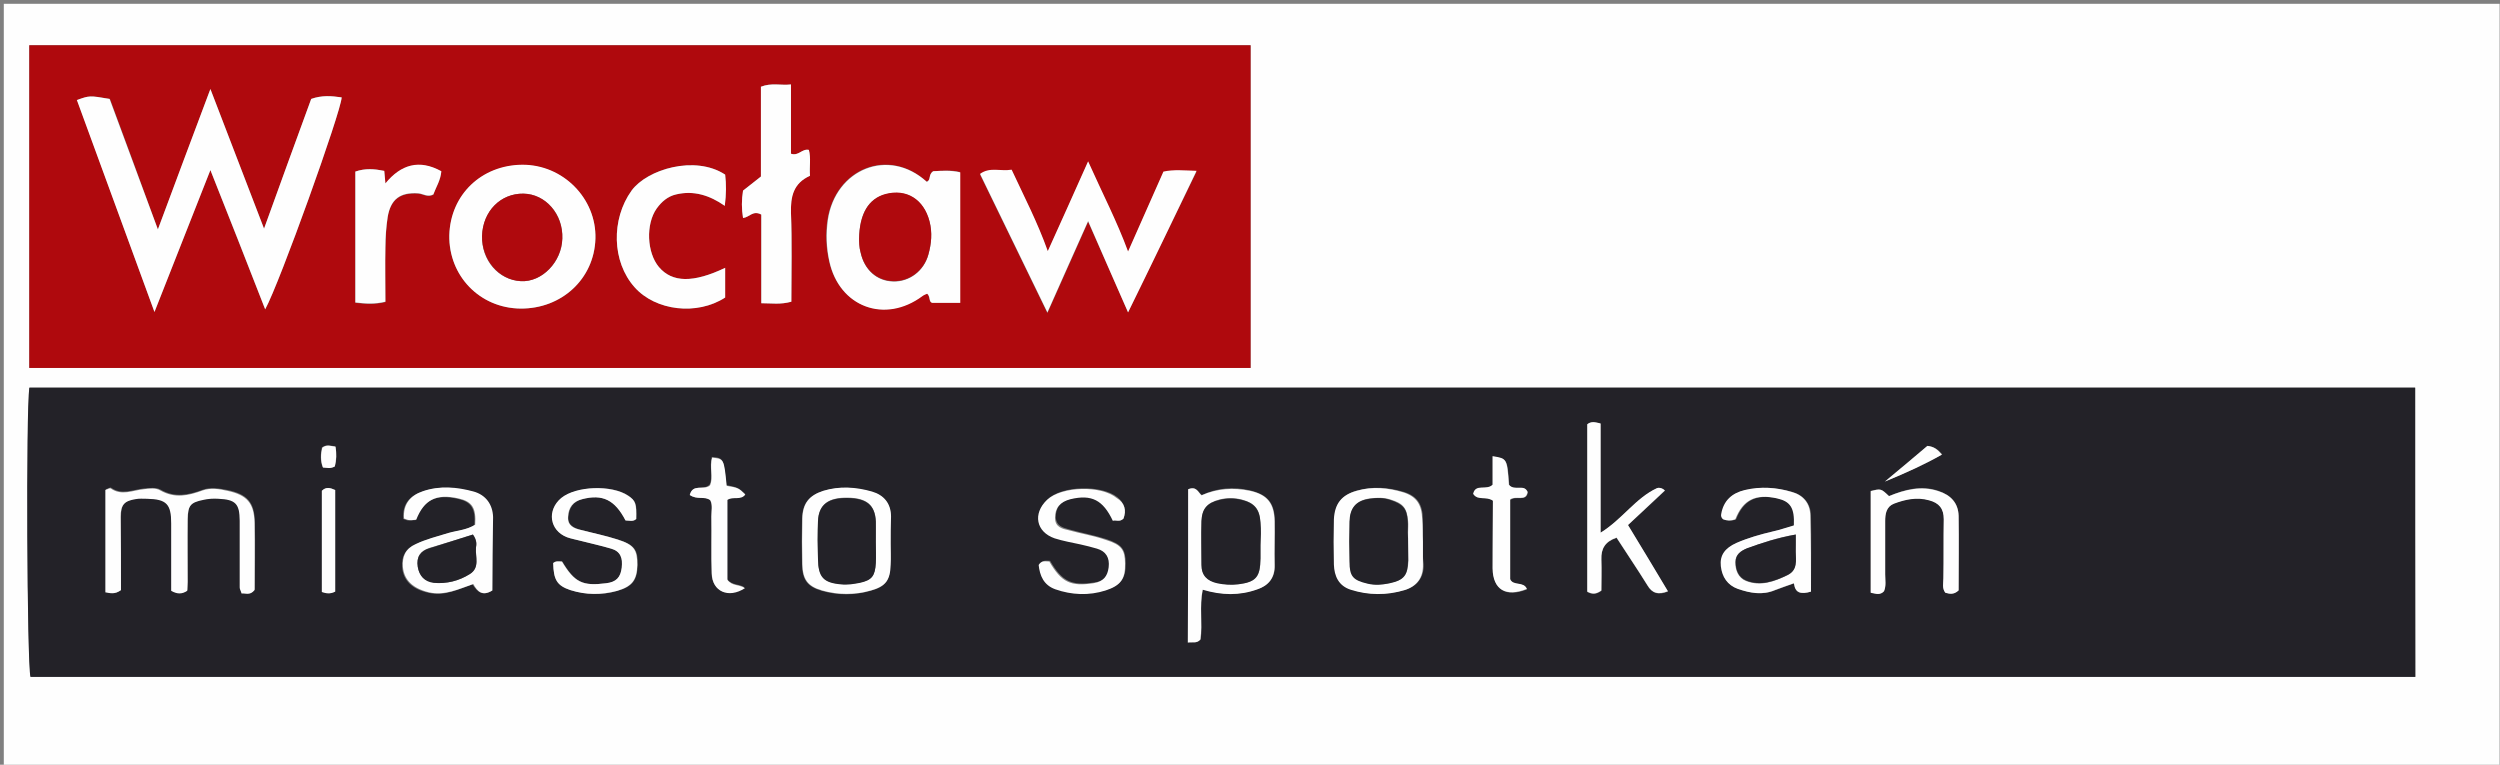 <?xml version="1.0" encoding="utf-8"?>
<!-- Generator: Adobe Illustrator 21.0.0, SVG Export Plug-In . SVG Version: 6.00 Build 0)  -->
<svg version="1.1" id="Layer_1" xmlns="http://www.w3.org/2000/svg" xmlns:xlink="http://www.w3.org/1999/xlink" x="0px" y="0px"
	 viewBox="0 0 657.1 201" style="enable-background:new 0 0 657.1 201;" xml:space="preserve">
<rect x="0" y="0" width="657.1" height="201" fill="#808080" stroke="none"/>
<style type="text/css">
	.st0{fill:#FEFEFE;}
	.st1{fill:#232228;}
	.st2{fill:#AF090D;}
</style>
<g id="gUHKtT.tif">
	<g>
		<g>
			<path class="st0" d="M1,201C1,134.3,1,67.7,1,1c218.7,0,437.3,0,656,0c0,66.7,0,133.3,0,200C438.3,201,219.7,201,1,201z
				 M634.8,101.9c-209.3,0-418.2,0-627,0c-0.9,6.6-0.7,72.3,0.3,76c208.8,0,417.7,0,626.8,0C634.8,152.5,634.8,127.4,634.8,101.9z
				 M7.7,11.9c0,28.6,0,56.6,0,84.8c107.1,0,214,0,321,0c0-28.5,0-56.7,0-84.8C221.6,11.9,114.8,11.9,7.7,11.9z"/>
			<path class="st1" d="M634.8,101.9c0,25.5,0,50.6,0,76c-209.1,0-417.9,0-626.8,0c-0.9-3.7-1.2-69.4-0.3-76
				C216.6,101.9,425.5,101.9,634.8,101.9z M31.8,155.1c0-6.5,0-12.9,0-19.4c0-3.1,1-4.2,3.9-4.7c1-0.2,2-0.1,3-0.1
				c5.2,0.2,6.4,1.4,6.4,6.5c0,6,0,11.9,0,17.7c1.6,0.9,2.8,1,4.2,0c0-0.7,0.1-1.5,0.1-2.3c0-5.5,0-11,0-16.5c0-3.6,0.7-4.4,4.1-5.1
				c1.3-0.3,2.6-0.3,4-0.3c4.5,0.2,5.5,1.3,5.6,5.8c0.1,5.8,0,11.7,0,17.5c0,0.5,0.3,0.9,0.5,1.6c1.1-0.1,2.2,0.6,3.4-0.9
				c0-5.6,0.1-11.6,0-17.6c-0.1-5.3-2-7.4-7.2-8.5c-2.1-0.4-4.4-0.8-6.4-0.1c-3.8,1.4-7.4,2.2-11.2,0c-1.2-0.7-3-0.4-4.4-0.3
				c-2.9,0.3-5.8,1.8-8.6-0.2c-0.2-0.2-0.9,0.3-1.4,0.4c0,9,0,17.9,0,26.9C29.1,155.9,30.2,156.3,31.8,155.1z M312.3,128.6
				c0,13.4,0,26.8,0,40.2c1.3-0.1,2.4,0.4,3.3-0.8c0.6-4.2-0.4-8.7,0.6-13.1c4.9,1.5,9.7,1.6,14.4-0.1c3-1.1,4.6-3.1,4.5-6.4
				c-0.1-3.8,0-7.6,0-11.5c-0.1-4.7-1.9-6.9-6.5-8c-4.3-1-8.6-0.7-12.7,1.2C314.9,129.4,314.5,127.7,312.3,128.6z M427.9,138
				c3.5-3.2,6.6-6.1,9.7-9c-0.8-0.8-1.5-0.9-2.1-0.6c-5.7,2.6-9.1,8.1-14.8,11.7c0-9.9,0-19.4,0-28.7c-1.5-0.4-2.5-0.6-3.5,0.2
				c0,14.6,0,29.3,0,44c1.3,0.7,2.3,0.7,3.7-0.3c0-2.6,0.1-5.4,0-8.2c-0.1-2.9,1-4.7,4-5.7c2.7,4.2,5.5,8.3,8.1,12.5
				c1.3,2.1,2.8,2.6,5.4,1.6C435,149.7,431.6,144.1,427.9,138z M129.4,155.2c0-6.3,0.1-12.7,0-19.2c-0.1-3.3-1.9-5.8-5.1-6.7
				c-4.4-1.3-8.9-1.6-13.3-0.1c-3.3,1.1-5.3,3.3-5,7.2c0.5,0.2,1,0.4,1.4,0.4c0.6,0,1.3-0.1,1.8-0.1c2.1-5.3,5.3-6.9,11.1-5.6
				c3.6,0.8,4.7,2.5,4.4,6.9c-2.1,1.4-4.7,1.5-7.1,2.2c-2.9,0.9-5.7,1.6-8.5,2.9c-2.6,1.2-3.6,3.2-3.4,6c0.3,3.5,2.7,5.8,6.9,6.7
				c4.2,1,7.8-0.9,11.6-2.2C125.5,155.6,126.8,156.8,129.4,155.2z M476,155.5c0-6.8,0.1-13.4,0-20c-0.1-3.2-2-5.4-4.9-6.2
				c-4-1.2-8.2-1.4-12.3-0.5c-3.4,0.8-5.6,2.7-6.2,6.3c-0.1,0.5,0,1,0.5,1.4c1,0.4,2.1,0.5,3.2,0c2-5.1,5.3-6.7,11-5.5
				c3.5,0.8,4.6,2.5,4.4,7.1c-1.8,0.5-3.7,1.2-5.6,1.6c-3.3,0.7-6.4,1.6-9.5,3c-3.2,1.4-4.4,3.2-4.1,6.1c0.3,2.9,1.7,5.1,4.5,6
				c3.2,1.1,6.4,1.7,9.7,0.3c1.5-0.6,3.1-1.1,5-1.8C471.7,155.9,473.2,156.3,476,155.5z M374,142.4C374,142.4,374,142.4,374,142.4
				c0-2,0-4,0-6c-0.1-3.9-1.5-6-5-7.1c-4-1.2-8.1-1.5-12.2-0.4c-4,1.1-5.9,3.4-6,7.5c-0.1,4-0.1,8,0,11.9c0.1,3,1.3,5.5,4.4,6.6
				c4.7,1.6,9.5,1.6,14.2,0.1c3.2-1,4.9-3.3,4.8-6.7C373.9,146.3,374,144.4,374,142.4z M496.5,130.4c-2.1-2-2.1-2-4.8-1.4
				c0,8.9,0,17.8,0,26.7c1.4,0.3,2.6,0.7,3.5-0.4c0.6-1.5,0.3-3,0.3-4.4c0-4.7,0-9.3,0-14c0-1.9,0.2-3.8,2.3-4.6
				c3-1.1,6-1.8,9.2-0.9c2.6,0.7,3.9,2.2,3.9,5c-0.1,5.2,0,10.3-0.1,15.5c0,1.3-0.4,2.6,0.5,3.8c1.1,0.4,2.2,0.6,3.5-0.6
				c0-6.4,0.1-13,0-19.6c-0.1-3.4-2.1-5.4-5.3-6.5C505,127.5,500.7,128.6,496.5,130.4z M145.4,148c0.1,4.4,1,6,4.6,7.1
				c4,1.3,8.2,1.4,12.3,0.2c4-1.1,5.2-2.9,5.3-6.8c0.1-4-0.8-5.3-5.2-6.7c-3.2-1-6.4-1.6-9.6-2.5c-1.8-0.5-3.6-1.1-3.4-3.5
				c0.2-2.4,1.3-4,3.7-4.6c5.3-1.4,8.6,0.2,11.4,5.6c0.9,0,2,0.4,2.8-0.4c0.1-4-0.2-4.7-2.1-6.1c-4.2-2.9-13.6-2.6-17.6,0.6
				c-3.8,3.1-3.1,8.5,1.5,10.3c1.1,0.4,2.2,0.6,3.4,0.9c2.7,0.7,5.5,1.3,8.2,2.1c2.5,0.7,3.1,2.6,2.8,5c-0.3,2.6-1.5,3.8-4.1,4.1
				c-6.2,0.8-8.3-0.2-11.6-5.7C146.9,147.5,146.1,147.3,145.4,148z M295.3,136.3c0.7-2.1,0.3-4.1-1.6-5.6
				c-4.1-3.3-14.5-3.1-18.3,0.5c-3.8,3.6-2.9,8.4,2,10.1c2.2,0.8,4.5,1.1,6.8,1.6c1.4,0.3,2.9,0.7,4.3,1.1c2.4,0.7,3.4,2.4,3.1,4.9
				c-0.3,2.5-1.4,3.9-4,4.2c-5.9,0.9-8.4-0.2-11.6-5.7c-1,0-2-0.3-2.8,0.9c0.3,2.8,1.3,5.3,4.4,6.4c4.3,1.5,8.8,1.7,13.2,0.3
				c4-1.3,5.1-3.1,5.1-7c-0.1-3.7-1-4.9-5.1-6.3c-3.1-1-6.4-1.6-9.6-2.5c-1.8-0.5-3.6-0.9-3.7-3.3c0-2.6,1.3-4.2,4.1-4.9
				c5.5-1.3,8.5,0.1,11.1,5.7C293.4,136.7,294.3,137.3,295.3,136.3z M234.1,142.9c0-2.3,0-4.7,0-7c0.1-3.5-1.9-5.7-5-6.6
				c-4.2-1.2-8.5-1.6-12.8-0.2c-3.8,1.2-5.4,3.3-5.5,7.3c-0.1,4-0.1,8,0,12c0.1,4,1.4,5.8,5.2,6.9c4.2,1.2,8.6,1.2,12.8,0
				c4-1.1,5.1-2.7,5.2-6.8C234.2,146.6,234.1,144.8,234.1,142.9z M392.4,131.6c0,5.9-0.1,11.9,0,17.9c0.1,5.6,3.5,7.6,9,5.4
				c-0.8-2.1-3.6-0.7-4.4-2.6c0-7,0-14.1,0-20.9c1.6-1.2,4.2,0.6,4.6-2c-0.5-1.2-1.4-1.1-2.2-1.1c-1,0-2,0.1-2.7-0.8
				c-0.5-6.9-0.5-6.9-4.3-7.5c0,2.6,0,5.3,0,7.5c-1.6,1.6-4.5-0.4-5.1,2.4C388.5,131.7,390.5,130.3,392.4,131.6z M181.3,130.1
				c1.9,1.3,3.8,0.2,5.3,1.2c0.7,1.4,0.3,2.9,0.3,4.3c0.1,5-0.1,10,0.1,15c0.2,4.8,4.4,6.6,8.7,3.8c-1.4-1-3.4-0.5-4.6-2.2
				c0-6.9,0-14,0-21c1.6-0.9,3.6,0.3,4.7-1.4c-1.7-1.6-1.9-1.7-4.9-2.3c-0.7-7.1-0.7-7.1-3.8-7.4c-0.7,2.5,0.4,5.3-0.6,7.3
				C184.9,129,182.2,127,181.3,130.1z M88.1,155.5c0-9,0-17.9,0-26.7c-1.3-0.6-2.4-0.9-3.5,0.2c0,8.8,0,17.7,0,26.6
				C85.8,155.9,86.7,156.1,88.1,155.5z M506.6,117.2c-3.3,2.8-6.8,5.7-11.1,9.3c5.7-2.4,10.4-4.4,15-7.1
				C509.4,118.2,508.5,117.4,506.6,117.2z M88,122.6c0.5-1.6,0.5-3.3,0.1-5.3c-1.2-0.1-2.2-0.6-3.5,0.3c-0.3,1.6-0.5,3.4,0.2,5.2
				C85.8,122.9,86.8,123.2,88,122.6z"/>
			<path class="st2" d="M7.7,11.9c107.1,0,213.9,0,321,0c0,28.1,0,56.3,0,84.8c-107,0-213.8,0-321,0C7.7,68.4,7.7,40.5,7.7,11.9z
				 M40.6,82c5.1-13,9.8-24.9,14.7-37.3c4.9,12.5,9.6,24.3,14.4,36.6c3.8-6.9,20-52.1,20.1-55.7c-2.6-0.3-5.2-0.6-8,0.4
				c-4.1,11.2-8.1,22.4-12.4,34.1c-4.7-12.2-9.2-23.9-14.1-36.7c-4.7,12.7-9.1,24.5-13.8,36.9C37.2,48.4,33,37.1,28.9,26
				c-5.3-0.9-5.3-0.9-8.6,0.3C26.9,44.5,33.6,62.7,40.6,82z M296.5,82.1c6.1-12.6,11.9-24.5,18-37c-3.3-0.1-5.9-0.4-8.7,0.2
				c-3.1,7-6.2,13.9-9.3,21c-2.9-7.9-6.7-15.2-10.5-23.7c-3.8,8.5-7.1,15.8-10.6,23.6c-2.7-7.6-6.2-14.4-9.5-21.4
				c-3,0.5-5.7-0.9-8.3,1.1c5.8,11.9,11.5,23.6,17.7,36.4c3.8-8.5,7.1-15.9,10.7-24C289.6,66.3,292.9,73.9,296.5,82.1z M245.3,45
				c-1.4,0.9-0.5,2.4-1.8,2.7c-10-9.1-23.9-3.4-26,10c-0.6,3.7-0.4,7.3,0.4,10.9c2.6,12,14.6,16.5,24.5,9.1c0.4-0.3,0.8-0.4,1.2-0.6
				c0.9,0.7,0.4,2.1,1.3,2.4c2.6,0,4.9,0,7.4,0c0-11.6,0-23,0-34.3C249.8,44.6,247.5,44.9,245.3,45z M136.8,81.1
				c10.8,0.1,19.4-7.8,19.7-18.3c0.3-10.5-8.5-19.5-19.3-19.4c-10.5,0.1-18.8,7.7-19.1,18.5C117.9,72.5,126.2,81,136.8,81.1z
				 M190.6,45.9c-7.9-5.2-20.6-1.4-24.6,4.2c-5.4,7.6-5.2,18.7,0.8,25.4c5.5,6.2,16.4,7.5,23.8,2.7c0-2.5,0-5.1,0-7.8
				c-8.4,4-13.9,3.9-17.4-0.2c-3.2-3.8-3.5-11.3-0.6-15.4c1.3-1.8,3-3.2,5.1-3.7c4.6-1.1,8.8,0.2,12.8,3
				C190.9,51,190.9,48.4,190.6,45.9z M208,79.3c0-8,0.2-15.6-0.1-23.3c-0.2-4.3,0.5-7.9,5-9.8c-0.2-2.4,0.3-4.7-0.3-6.8
				c-1.8-0.4-2.7,1.8-4.7,1c0-5.8,0-11.8,0-18.2c-2.8,0.3-5.2-0.5-7.9,0.6c0,8,0,15.9,0,23.6c-1.8,1.4-3.2,2.6-4.7,3.7
				c-0.4,2.5-0.4,4.9,0,7.2c1.7-0.2,2.6-2.1,4.8-0.9c0,7.5,0,15.2,0,23.3C202.8,79.7,205.1,80.1,208,79.3z M93.4,45.1
				c0,11.5,0,22.8,0,34.5c2.7,0.3,5.1,0.5,7.9-0.2c0-4.9-0.1-9.7,0-14.4c0.1-2.6,0.2-5.3,0.6-7.9c0.8-4.7,3.3-6.5,8-6.2
				c1.3,0.1,2.5,1.1,4,0.3c0.6-1.9,1.9-3.7,2.1-6.1c-5.9-3.2-10.6-1.8-14.7,3.2c-0.1-1.3-0.2-2.2-0.3-3.3
				C98.3,44.3,96,44.2,93.4,45.1z"/>
			<path class="st0" d="M31.8,155.1c-1.7,1.2-2.8,0.8-4.1,0.6c0-9,0-17.9,0-26.9c0.6-0.2,1.2-0.6,1.4-0.4c2.9,2,5.7,0.5,8.6,0.2
				c1.5-0.2,3.3-0.4,4.4,0.3c3.9,2.2,7.4,1.4,11.2,0c2-0.7,4.3-0.4,6.4,0.1c5.2,1.1,7.1,3.2,7.2,8.5c0.1,6,0,12,0,17.6
				c-1.2,1.5-2.3,0.8-3.4,0.9c-0.2-0.7-0.5-1.1-0.5-1.6c0-5.8,0-11.7,0-17.5c0-4.5-1.1-5.6-5.6-5.8c-1.3-0.1-2.7,0-4,0.3
				c-3.4,0.7-4,1.5-4.1,5.1c-0.1,5.5,0,11,0,16.5c0,0.8-0.1,1.6-0.1,2.3c-1.4,0.9-2.6,0.9-4.2,0c0-5.8,0-11.8,0-17.7
				c0-5.1-1.2-6.4-6.4-6.5c-1,0-2-0.1-3,0.1c-3,0.5-3.9,1.5-3.9,4.7C31.8,142.2,31.8,148.6,31.8,155.1z"/>
			<path class="st0" d="M312.3,128.6c2.2-0.9,2.6,0.8,3.5,1.6c4.1-1.8,8.3-2.1,12.7-1.2c4.6,1,6.4,3.3,6.5,8c0.1,3.8-0.1,7.7,0,11.5
				c0.1,3.3-1.5,5.4-4.5,6.4c-4.7,1.7-9.4,1.6-14.4,0.1c-0.9,4.4,0,8.9-0.6,13.1c-1,1.1-2,0.6-3.3,0.8
				C312.3,155.4,312.3,142,312.3,128.6z M331.3,143.3C331.3,143.3,331.4,143.3,331.3,143.3c0-2,0.1-4,0-6c-0.2-3.5-1.5-5.1-4.9-6
				c-2-0.5-4-0.5-5.9,0c-3.1,0.8-4.5,2.3-4.7,5.6c-0.2,3.8,0,7.7,0,11.5c0,2.8,1.5,4.2,4.1,4.8c1.8,0.4,3.6,0.5,5.5,0.3
				c4.8-0.5,5.9-1.8,5.9-6.8C331.3,145.6,331.3,144.4,331.3,143.3z"/>
			<path class="st0" d="M427.9,138c3.7,6.1,7.1,11.7,10.5,17.4c-2.6,1-4.2,0.5-5.4-1.6c-2.6-4.2-5.4-8.3-8.1-12.5
				c-3,1-4.1,2.9-4,5.7c0.1,2.8,0,5.6,0,8.2c-1.4,1-2.4,1-3.7,0.3c0-14.7,0-29.4,0-44c1-0.8,2-0.6,3.5-0.2c0,9.3,0,18.8,0,28.7
				c5.8-3.6,9.2-9.1,14.8-11.7c0.5-0.2,1.3-0.1,2.1,0.6C434.5,131.8,431.4,134.7,427.9,138z"/>
			<path class="st0" d="M129.4,155.2c-2.6,1.6-3.9,0.3-5-1.7c-3.8,1.3-7.4,3.1-11.6,2.2c-4.2-1-6.6-3.2-6.9-6.7
				c-0.2-2.8,0.7-4.8,3.4-6c2.7-1.3,5.6-2,8.5-2.9c2.4-0.7,4.9-0.8,7.1-2.2c0.3-4.4-0.8-6.1-4.4-6.9c-5.8-1.3-9,0.3-11.1,5.6
				c-0.5,0-1.2,0.2-1.8,0.1c-0.5,0-0.9-0.3-1.4-0.4c-0.3-3.8,1.7-6.1,5-7.2c4.4-1.5,8.9-1.1,13.3,0.1c3.2,0.9,5,3.4,5.1,6.7
				C129.5,142.5,129.4,149,129.4,155.2z M124.3,140.5c-3.8,1.2-7.6,2.4-11.4,3.5c-2.4,0.8-3.5,2.3-3.1,4.9c0.4,2.4,1.8,3.9,4.2,4.2
				c3.4,0.4,6.6-0.4,9.5-2.3c2.7-1.7,1.4-4.5,1.6-6.9C125.3,143.1,125.4,142.1,124.3,140.5z"/>
			<path class="st0" d="M476,155.5c-2.7,0.8-4.2,0.3-4.5-2.2c-1.9,0.7-3.5,1.2-5,1.8c-3.3,1.4-6.5,0.8-9.7-0.3c-2.8-1-4.2-3.2-4.5-6
				c-0.3-2.8,1-4.7,4.1-6.1c3-1.3,6.2-2.2,9.5-3c1.9-0.4,3.8-1.1,5.6-1.6c0.2-4.6-0.9-6.3-4.4-7.1c-5.7-1.3-9,0.4-11,5.5
				c-1.1,0.4-2.2,0.4-3.2,0c-0.5-0.4-0.6-0.9-0.5-1.4c0.6-3.5,2.8-5.5,6.2-6.3c4.2-1,8.3-0.7,12.3,0.5c3,0.8,4.9,3,4.9,6.2
				C476,142.2,476,148.8,476,155.5z M472,140.5c-4.9,0.8-8.9,2.2-12.9,3.7c-1.6,0.6-3,1.6-3,3.6c0,2.1,0.8,4.1,2.8,4.9
				c3.8,1.5,7.4,0.2,10.9-1.5c2.7-1.3,2.1-3.8,2.1-6.1C472,143.8,472,142.5,472,140.5z"/>
			<path class="st0" d="M374,142.4c0,2,0,4,0,6c0.1,3.4-1.6,5.7-4.8,6.7c-4.7,1.4-9.5,1.4-14.2-0.1c-3.1-1-4.3-3.5-4.4-6.6
				c-0.1-4-0.1-8,0-11.9c0.2-4.1,2-6.4,6-7.5c4.1-1.2,8.2-0.8,12.2,0.4c3.5,1.1,4.9,3.2,5,7.1C374,138.4,373.9,140.4,374,142.4
				C374,142.4,374,142.4,374,142.4z M370.1,142.9C370.1,142.9,370.1,142.9,370.1,142.9c0-1,0-2,0-3c0-1,0.1-2,0-3
				c-0.3-3.4-1.3-4.6-4.6-5.6c-1.8-0.6-3.6-0.5-5.4-0.3c-3.6,0.5-5.2,2.4-5.3,6c-0.1,3.5-0.1,7,0,10.5c0.1,3.9,1,4.9,4.7,5.8
				c2,0.5,4,0.4,5.9-0.1c3.7-0.8,4.6-2,4.8-5.9C370.2,145.9,370.1,144.4,370.1,142.9z"/>
			<path class="st0" d="M496.5,130.4c4.2-1.7,8.5-2.8,13-1.3c3.2,1,5.2,3.1,5.3,6.5c0.1,6.6,0,13.2,0,19.6c-1.3,1.2-2.4,0.9-3.5,0.6
				c-0.9-1.2-0.5-2.5-0.5-3.8c0.1-5.2,0-10.3,0.1-15.5c0-2.8-1.2-4.3-3.9-5c-3.2-0.9-6.3-0.2-9.2,0.9c-2,0.8-2.3,2.7-2.3,4.6
				c0,4.7,0,9.3,0,14c0,1.5,0.3,3-0.3,4.4c-1,1.1-2.1,0.7-3.5,0.4c0-8.8,0-17.7,0-26.7C494.4,128.4,494.4,128.4,496.5,130.4z"/>
			<path class="st0" d="M145.4,148c0.7-0.6,1.5-0.4,2.3-0.4c3.3,5.5,5.4,6.5,11.6,5.7c2.6-0.3,3.8-1.5,4.1-4.1
				c0.3-2.5-0.3-4.3-2.8-5c-2.7-0.8-5.5-1.4-8.2-2.1c-1.1-0.3-2.3-0.5-3.4-0.9c-4.6-1.8-5.3-7.1-1.5-10.3c3.9-3.2,13.3-3.5,17.6-0.6
				c2,1.3,2.2,2.1,2.1,6.1c-0.8,0.8-1.8,0.4-2.8,0.4c-2.8-5.4-6-7-11.4-5.6c-2.4,0.6-3.6,2.2-3.7,4.6c-0.2,2.4,1.6,3.1,3.4,3.5
				c3.2,0.8,6.5,1.5,9.6,2.5c4.4,1.4,5.2,2.7,5.2,6.7c-0.1,3.9-1.3,5.6-5.3,6.8c-4.1,1.1-8.2,1.1-12.3-0.2
				C146.4,153.9,145.5,152.4,145.4,148z"/>
			<path class="st0" d="M295.3,136.3c-1,1-2,0.3-2.8,0.6c-2.6-5.5-5.6-7-11.1-5.7c-2.8,0.7-4.1,2.3-4.1,4.9c0,2.5,1.9,2.9,3.7,3.3
				c3.2,0.9,6.5,1.4,9.6,2.5c4.2,1.3,5.1,2.6,5.1,6.3c0.1,3.9-1.1,5.7-5.1,7c-4.4,1.4-8.9,1.2-13.2-0.3c-3.1-1.1-4.1-3.6-4.4-6.4
				c0.8-1.3,1.9-0.9,2.8-0.9c3.2,5.5,5.6,6.6,11.6,5.7c2.6-0.4,3.7-1.8,4-4.2c0.3-2.5-0.7-4.2-3.1-4.9c-1.4-0.4-2.9-0.8-4.3-1.1
				c-2.3-0.5-4.6-0.9-6.8-1.6c-4.9-1.7-5.8-6.5-2-10.1c3.8-3.6,14.2-3.9,18.3-0.5C295.7,132.2,296.1,134.2,295.3,136.3z"/>
			<path class="st0" d="M234.1,142.9c0,1.8,0.1,3.7,0,5.5c-0.1,4.1-1.3,5.7-5.2,6.8c-4.2,1.2-8.6,1.2-12.8,0
				c-3.8-1.1-5.1-2.9-5.2-6.9c-0.1-4-0.1-8,0-12c0.1-4,1.8-6.1,5.5-7.3c4.3-1.3,8.6-1,12.8,0.2c3.1,0.9,5,3.1,5,6.6
				C234.1,138.3,234.1,140.6,234.1,142.9z M230.2,142.5C230.2,142.5,230.2,142.5,230.2,142.5c0-1.8,0.1-3.7,0-5.5
				c-0.2-4.3-2.4-6.1-7.3-6.2c-5.2-0.1-7.7,1.8-7.9,6.1c-0.2,3.3-0.1,6.6,0,10c0.1,4.7,1.4,6.2,6.1,6.6c1.6,0.1,3.3-0.1,4.9-0.4
				c3.2-0.7,4-1.8,4.2-5.2C230.3,146.2,230.2,144.4,230.2,142.5z"/>
			<path class="st0" d="M392.4,131.6c-1.9-1.3-3.9,0.1-5.2-1.8c0.6-2.8,3.5-0.8,5.1-2.4c0-2.2,0-4.9,0-7.5c3.8,0.6,3.8,0.6,4.3,7.5
				c0.7,0.9,1.8,0.8,2.7,0.8c0.8,0,1.7-0.1,2.2,1.1c-0.4,2.7-3,0.8-4.6,2c0,6.8,0,13.8,0,20.9c0.8,1.9,3.6,0.5,4.4,2.6
				c-5.5,2.2-8.9,0.2-9-5.4C392.3,143.5,392.4,137.6,392.4,131.6z"/>
			<path class="st0" d="M181.3,130.1c0.8-3.1,3.6-1.1,5.3-2.5c1-2-0.2-4.8,0.6-7.3c3.1,0.3,3.1,0.3,3.8,7.4c3,0.5,3.2,0.6,4.9,2.3
				c-1.2,1.6-3.2,0.4-4.7,1.4c0,7,0,14.1,0,21c1.2,1.7,3.2,1.2,4.6,2.2c-4.3,2.8-8.6,0.9-8.7-3.8c-0.2-5,0-10-0.1-15
				c0-1.5,0.4-3-0.3-4.3C185.1,130.3,183.3,131.5,181.3,130.1z"/>
			<path class="st0" d="M88.1,155.5c-1.4,0.7-2.3,0.5-3.5,0.1c0-8.9,0-17.8,0-26.6c1.1-1.1,2.2-0.8,3.5-0.2
				C88.1,137.6,88.1,146.5,88.1,155.5z"/>
			<path class="st0" d="M506.6,117.2c1.8,0.2,2.7,1,3.8,2.3c-4.6,2.6-9.2,4.7-15,7.1C499.9,122.9,503.4,119.9,506.6,117.2z"/>
			<path class="st0" d="M88,122.6c-1.2,0.7-2.1,0.3-3.1,0.3c-0.7-1.8-0.6-3.6-0.2-5.2c1.2-1,2.3-0.4,3.5-0.3
				C88.5,119.2,88.4,121,88,122.6z"/>
			<path class="st0" d="M40.6,82c-7.1-19.3-13.7-37.5-20.4-55.7c3.3-1.2,3.3-1.2,8.6-0.3c4.1,11.1,8.3,22.4,12.7,34.3
				c4.6-12.4,9-24.2,13.8-36.9c4.9,12.7,9.4,24.5,14.1,36.7c4.2-11.7,8.3-22.9,12.4-34.1c2.8-1,5.4-0.8,8-0.4
				c-0.1,3.6-16.3,48.8-20.1,55.7C64.9,69,60.3,57.2,55.3,44.7C50.4,57.1,45.7,69,40.6,82z"/>
			<path class="st0" d="M296.5,82.1c-3.6-8.2-6.9-15.7-10.5-24c-3.6,8-6.9,15.5-10.7,24c-6.2-12.8-11.9-24.5-17.7-36.4
				c2.6-1.9,5.3-0.6,8.3-1.1c3.2,6.9,6.8,13.8,9.5,21.4c3.5-7.7,6.8-15.1,10.6-23.6c3.8,8.5,7.6,15.8,10.5,23.7c3.1-7,6.2-14,9.3-21
				c2.8-0.6,5.4-0.3,8.7-0.2C308.4,57.6,302.7,69.5,296.5,82.1z"/>
			<path class="st0" d="M245.3,45c2.2-0.1,4.5-0.3,7.1,0.3c0,11.3,0,22.7,0,34.3c-2.5,0-4.8,0-7.4,0c-0.9-0.2-0.4-1.7-1.3-2.4
				c-0.4,0.2-0.8,0.3-1.2,0.6c-9.9,7.4-21.9,2.9-24.5-9.1c-0.8-3.6-0.9-7.2-0.4-10.9c2-13.4,16-19.1,26-10
				C244.8,47.3,243.9,45.9,245.3,45z M225.8,62.8c0.1,0.6,0,2.2,0.4,3.6c1,4.6,4.3,7.5,8.6,7.6c4.2,0.1,8-2.7,9.2-7
				c0.8-2.9,1.1-5.8,0.3-8.8c-1.5-5.7-6-8.6-11.6-7.1C228.3,52.2,225.9,56.1,225.8,62.8z"/>
			<path class="st0" d="M136.8,81.1c-10.7-0.1-18.9-8.6-18.7-19.3c0.3-10.7,8.5-18.4,19.1-18.5c10.8-0.1,19.6,8.9,19.3,19.4
				C156.2,73.3,147.6,81.2,136.8,81.1z M137.6,50.9c-6-0.1-10.7,4.6-10.9,11.1c-0.2,6.4,4.3,11.6,10.2,11.9
				c5.6,0.3,10.8-5.1,10.9-11.2C148.1,56.3,143.4,51,137.6,50.9z"/>
			<path class="st0" d="M190.6,45.9c0.3,2.5,0.3,5.1-0.1,8.2c-4-2.8-8.2-4.1-12.8-3c-2.2,0.5-3.8,1.9-5.1,3.7
				c-2.9,4.1-2.6,11.6,0.6,15.4c3.5,4.1,9,4.2,17.4,0.2c0,2.7,0,5.3,0,7.8c-7.4,4.8-18.3,3.5-23.8-2.7c-6-6.7-6.2-17.9-0.8-25.4
				C170.1,44.5,182.7,40.7,190.6,45.9z"/>
			<path class="st0" d="M208,79.3c-2.9,0.8-5.1,0.4-7.9,0.4c0-8.1,0-15.8,0-23.3c-2.2-1.2-3.1,0.7-4.8,0.9c-0.4-2.4-0.4-4.8,0-7.2
				c1.4-1.1,2.9-2.3,4.7-3.7c0-7.7,0-15.6,0-23.6c2.8-1.1,5.2-0.3,7.9-0.6c0,6.4,0,12.4,0,18.2c2,0.7,2.9-1.4,4.7-1
				c0.6,2.2,0.1,4.4,0.3,6.8c-4.4,2-5.1,5.5-5,9.8C208.2,63.7,208,71.3,208,79.3z"/>
			<path class="st0" d="M93.4,45.1c2.6-0.9,5-0.7,7.6-0.2c0.1,1.1,0.2,2.1,0.3,3.3c4.1-5,8.9-6.4,14.7-3.2c-0.2,2.4-1.4,4.2-2.1,6.1
				c-1.5,0.8-2.7-0.2-4-0.3c-4.7-0.3-7.2,1.5-8,6.2c-0.4,2.6-0.6,5.3-0.6,7.9c-0.1,4.8,0,9.5,0,14.4c-2.9,0.7-5.3,0.5-7.9,0.2
				C93.4,67.9,93.4,56.5,93.4,45.1z"/>
			<path class="st1" d="M331.3,143.3c0,1.2,0,2.3,0,3.5c-0.1,4.9-1.2,6.2-5.9,6.8c-1.8,0.2-3.6,0.1-5.5-0.3c-2.6-0.6-4.1-2-4.1-4.8
				c0-3.8-0.1-7.7,0-11.5c0.1-3.3,1.5-4.8,4.7-5.6c2-0.5,4-0.5,5.9,0c3.3,0.8,4.7,2.5,4.9,6C331.5,139.3,331.4,141.3,331.3,143.3
				C331.4,143.3,331.3,143.3,331.3,143.3z"/>
			<path class="st1" d="M124.3,140.5c1.1,1.5,0.9,2.6,0.8,3.5c-0.2,2.4,1.1,5.2-1.6,6.9c-2.9,1.8-6.1,2.6-9.5,2.3
				c-2.4-0.3-3.8-1.8-4.2-4.2c-0.4-2.6,0.7-4.2,3.1-4.9C116.7,142.9,120.5,141.7,124.3,140.5z"/>
			<path class="st1" d="M472,140.5c0,1.9,0,3.2,0,4.5c0,2.3,0.6,4.7-2.1,6.1c-3.5,1.7-7.1,3-10.9,1.5c-2-0.8-2.8-2.7-2.8-4.9
				c0-2,1.4-2.9,3-3.6C463.1,142.7,467.1,141.4,472,140.5z"/>
			<path class="st1" d="M370.1,142.9c0,1.5,0,3,0,4.5c-0.1,3.8-1.1,5.1-4.8,5.9c-2,0.4-3.9,0.6-5.9,0.1c-3.8-0.9-4.7-1.9-4.7-5.8
				c-0.1-3.5-0.1-7,0-10.5c0.1-3.6,1.7-5.5,5.3-6c1.8-0.3,3.6-0.3,5.4,0.3c3.3,1.1,4.4,2.2,4.6,5.6c0.1,1,0,2,0,3
				C370.1,141,370.1,142,370.1,142.9C370.1,142.9,370.1,142.9,370.1,142.9z"/>
			<path class="st1" d="M230.2,142.5c0,1.8,0.1,3.7,0,5.5c-0.2,3.4-1,4.5-4.2,5.2c-1.6,0.3-3.3,0.6-4.9,0.4c-4.7-0.4-6-1.9-6.1-6.6
				c-0.1-3.3-0.1-6.6,0-10c0.2-4.4,2.7-6.2,7.9-6.1c4.9,0.1,7.1,1.9,7.3,6.2C230.2,138.9,230.2,140.7,230.2,142.5
				C230.2,142.5,230.2,142.5,230.2,142.5z"/>
			<path class="st2" d="M225.8,62.8c0.1-6.7,2.6-10.6,6.9-11.8c5.6-1.5,10.1,1.4,11.6,7.1c0.8,3,0.5,6-0.3,8.8c-1.2,4.3-5,7.1-9.2,7
				c-4.3-0.1-7.6-3-8.6-7.6C225.8,65,225.8,63.5,225.8,62.8z"/>
			<path class="st2" d="M137.6,50.9c5.8,0.1,10.4,5.4,10.2,11.8c-0.2,6.2-5.4,11.5-10.9,11.2c-5.8-0.3-10.3-5.6-10.2-11.9
				C126.9,55.5,131.6,50.8,137.6,50.9z"/>
		</g>
	</g>
</g>
</svg>
